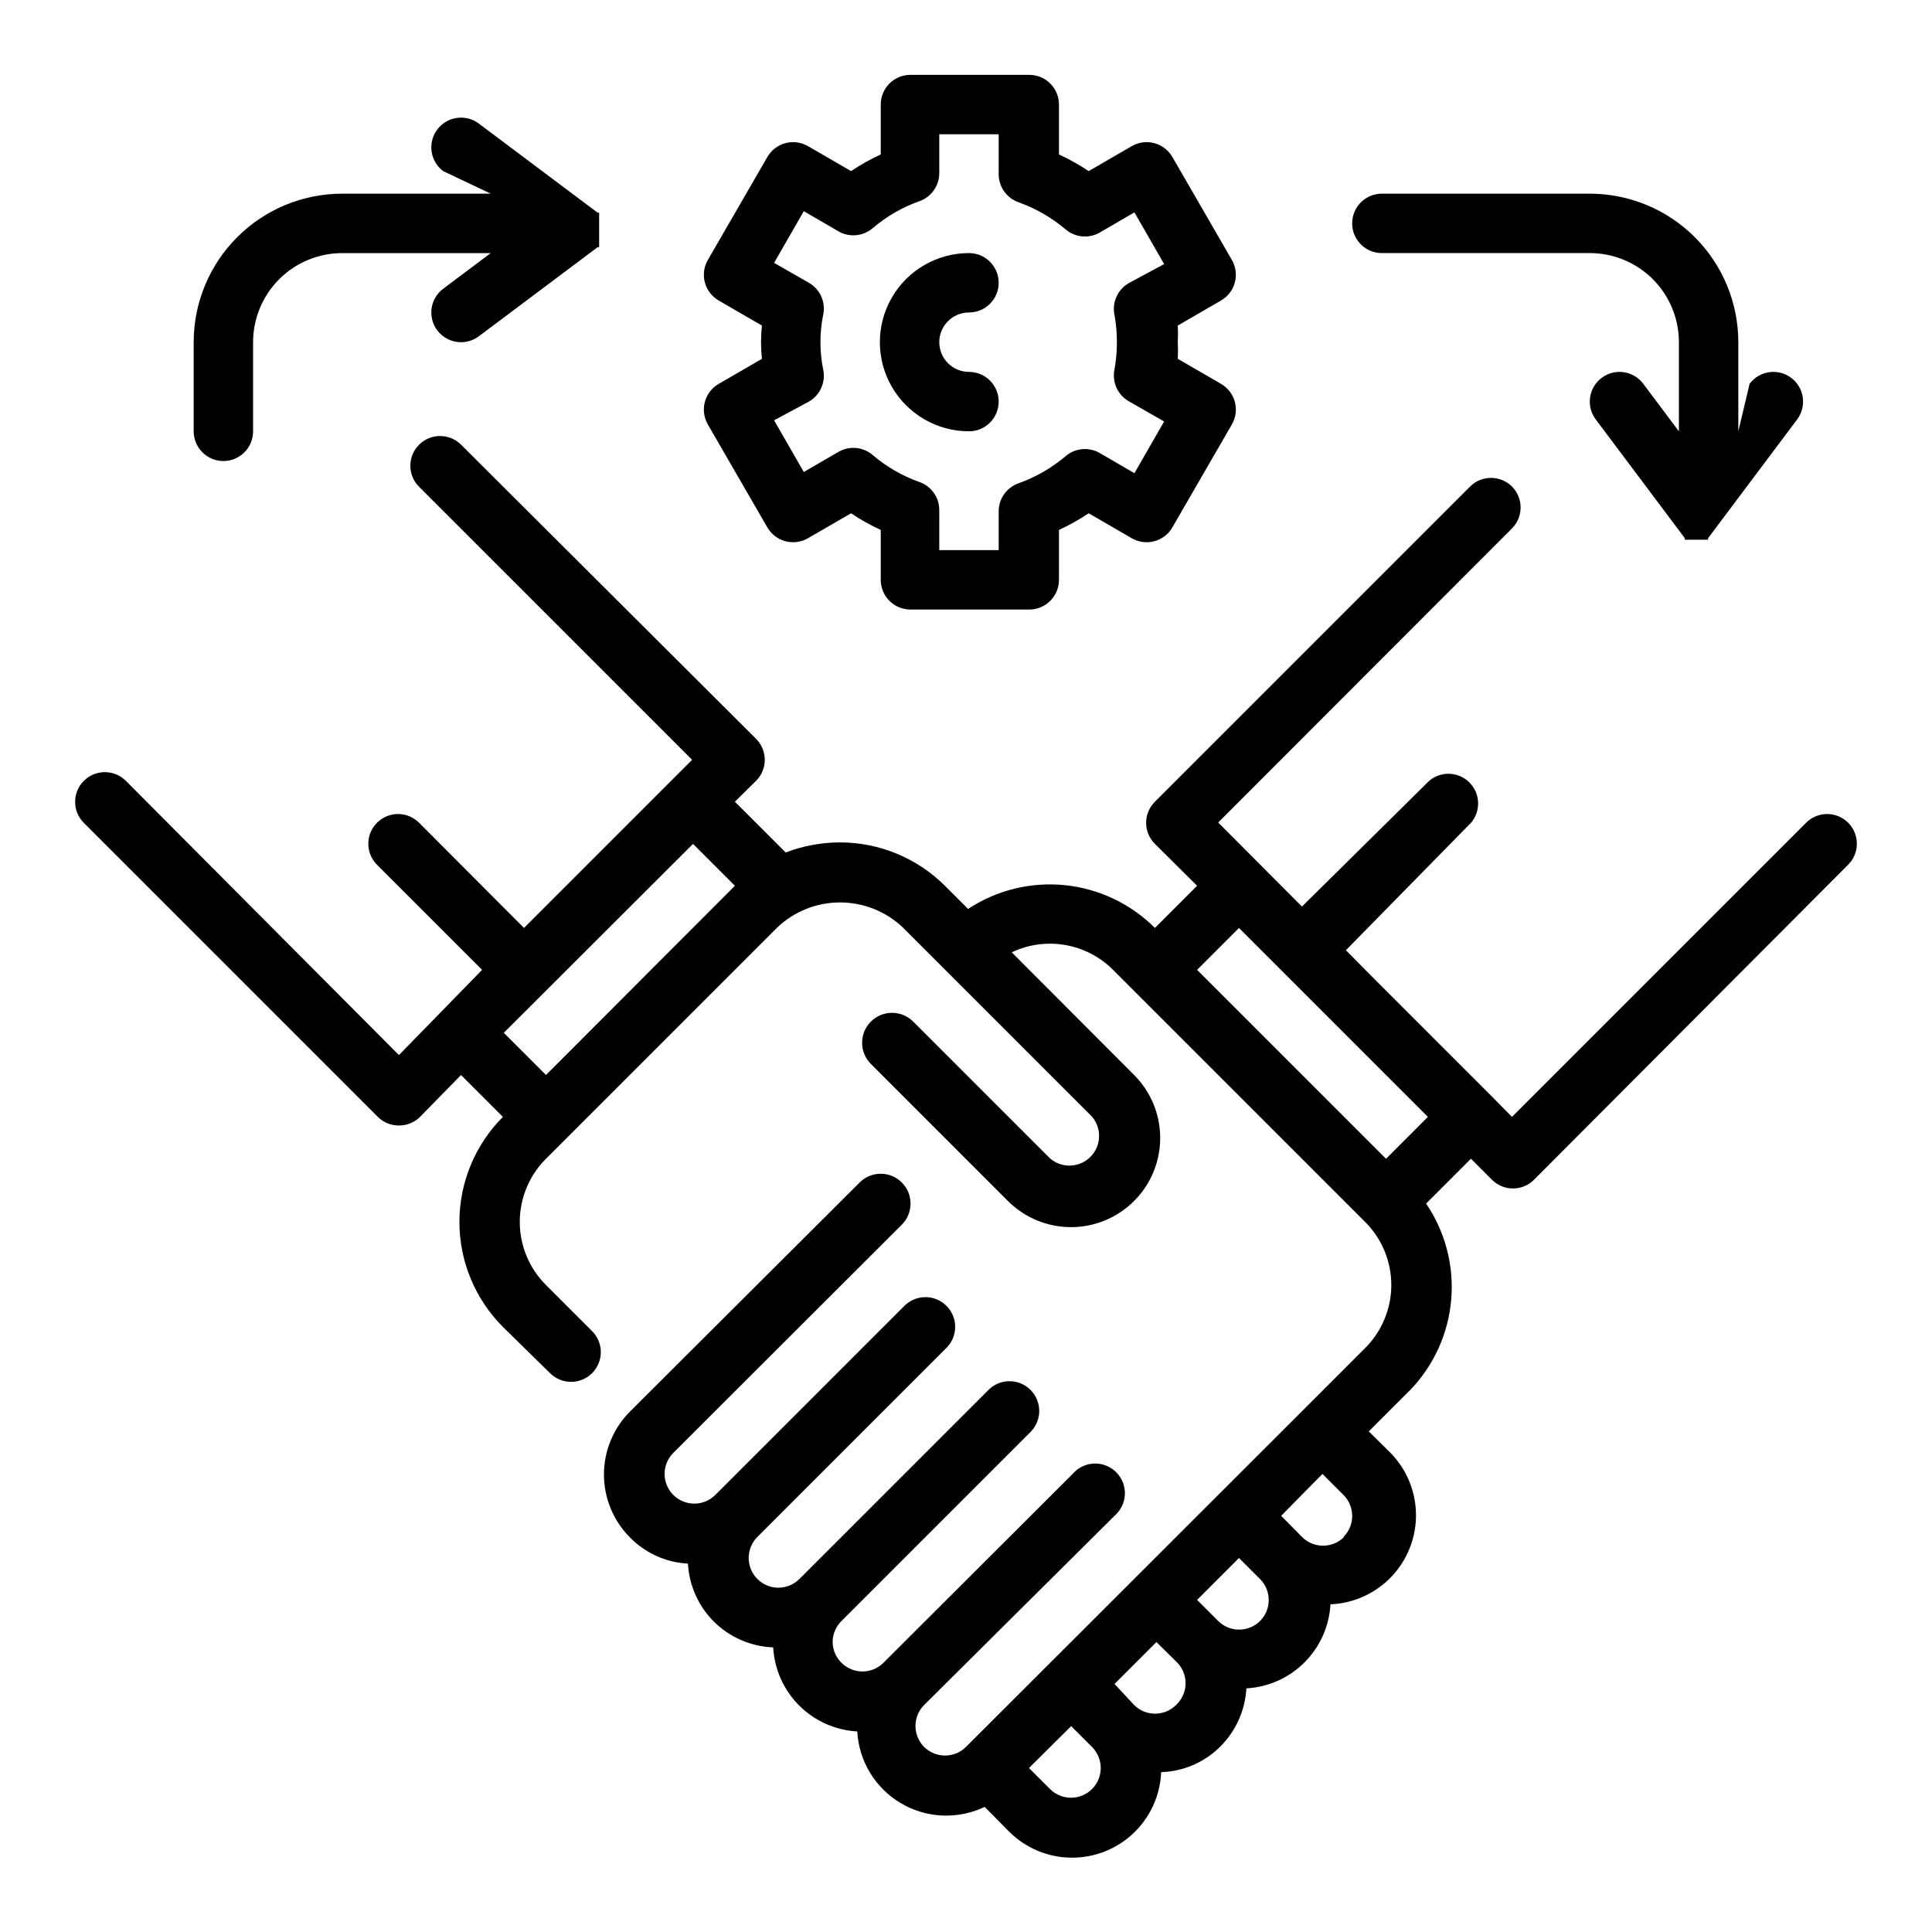 <?xml version="1.0" encoding="UTF-8"?>
<!-- Uploaded to: ICON Repo, www.iconrepo.com, Generator: ICON Repo Mixer Tools -->
<svg fill="#000000" width="800px" height="800px" version="1.1" viewBox="144 144 512 512" xmlns="http://www.w3.org/2000/svg">
 <g>
  <path d="m633.8 362.05c-1.477-1.488-3.488-2.328-5.59-2.328-2.098 0-4.109 0.84-5.586 2.328l-77.934 77.934-5.434-5.512-31.488-31.488-7.086-7.164 33.145-33.77c2.672-3.121 2.492-7.777-0.414-10.688-2.906-2.906-7.562-3.086-10.688-0.41l-33.691 33.297-22.199-22.277 77.855-77.934c3.051-3.07 3.051-8.027 0-11.098-3.07-3.055-8.031-3.055-11.102 0l-83.52 83.52c-1.492 1.48-2.332 3.492-2.332 5.59 0 2.102 0.84 4.113 2.332 5.59l11.18 11.098-11.18 11.18c-6.41-6.414-14.84-10.422-23.863-11.34-9.02-0.918-18.082 1.309-25.652 6.301l-6.141-6.141c-7.379-7.356-17.371-11.488-27.789-11.492-4.926 0-9.809 0.906-14.406 2.676l-13.461-13.461 5.59-5.512v0.004c1.488-1.48 2.328-3.492 2.328-5.59 0-2.098-0.84-4.113-2.328-5.59l-78.168-77.934c-3.09-3.062-8.074-3.047-11.141 0.039-3.066 3.086-3.047 8.074 0.039 11.141l72.344 72.344-44.555 44.555-27.789-27.867c-1.477-1.488-3.488-2.328-5.59-2.328-2.098 0-4.109 0.84-5.59 2.328-3.051 3.07-3.051 8.031 0 11.102l27.867 27.867-22.039 22.59-72.344-72.656c-1.48-1.492-3.492-2.328-5.59-2.328-2.098 0-4.113 0.836-5.59 2.328-3.051 3.07-3.051 8.027 0 11.098l77.934 77.934c1.484 1.473 3.496 2.297 5.59 2.281 2.09 0.016 4.102-0.809 5.59-2.281l10.863-11.098 11.098 11.098c-7.379 7.383-11.523 17.391-11.523 27.828s4.144 20.445 11.523 27.828l12.516 12.281c1.488 1.473 3.496 2.293 5.59 2.281 3.184-0.012 6.047-1.945 7.254-4.891 1.203-2.945 0.516-6.328-1.742-8.57l-12.203-12.203c-4.445-4.43-6.945-10.449-6.945-16.727s2.5-12.297 6.945-16.727l61.246-61.246c4.496-4.293 10.473-6.688 16.688-6.688s12.191 2.394 16.688 6.688l50.066 50.066c2.676 3.121 2.496 7.777-0.41 10.688-2.91 2.906-7.566 3.086-10.688 0.41l-36.289-36.289h-0.004c-3.106-3.086-8.129-3.07-11.215 0.039-3.086 3.109-3.07 8.133 0.039 11.219l36.289 36.289c4.43 4.445 10.449 6.945 16.727 6.945 6.281 0 12.297-2.5 16.73-6.945 4.422-4.426 6.906-10.43 6.906-16.688s-2.484-12.262-6.906-16.688l-32.434-32.512c4.406-2.094 9.352-2.773 14.16-1.941 4.805 0.832 9.238 3.133 12.684 6.586l66.832 66.832c4.426 4.43 6.91 10.43 6.91 16.688 0 6.258-2.484 12.262-6.91 16.691l-22.277 22.277-83.52 83.441c-3.07 3.055-8.031 3.055-11.102 0-3.051-3.07-3.051-8.027 0-11.098l50.461-50.145c1.664-1.43 2.66-3.484 2.746-5.676 0.082-2.191-0.75-4.32-2.301-5.871-1.551-1.551-3.68-2.383-5.871-2.301-2.191 0.086-4.246 1.082-5.676 2.746l-50.145 50.066c-3.07 3.051-8.027 3.051-11.098 0-1.484-1.453-2.332-3.434-2.363-5.512 0.008-2.102 0.859-4.113 2.363-5.586l50.066-50.066c1.488-1.48 2.328-3.492 2.328-5.59s-0.84-4.113-2.328-5.59c-3.07-3.051-8.031-3.051-11.102 0l-50.145 50.145c-3.07 3.051-8.027 3.051-11.098 0-1.492-1.477-2.328-3.488-2.328-5.59 0-2.098 0.836-4.109 2.328-5.59l50.066-50.066v0.004c1.488-1.48 2.328-3.492 2.328-5.59 0-2.102-0.84-4.113-2.328-5.59-3.07-3.051-8.031-3.051-11.102 0l-50.145 50.145c-3.07 3.051-8.027 3.051-11.098 0-1.492-1.477-2.332-3.488-2.332-5.59 0-2.098 0.84-4.109 2.332-5.59l60.535-60.457c3.086-3.086 3.086-8.09 0-11.176-3.09-3.09-8.094-3.09-11.18 0l-60.852 60.691c-4.422 4.43-6.906 10.43-6.906 16.688 0 6.262 2.484 12.262 6.906 16.691 4.066 4.152 9.547 6.629 15.352 6.926 0.324 5.785 2.762 11.246 6.848 15.352 4.203 4.176 9.824 6.621 15.746 6.848 0.32 5.805 2.769 11.285 6.879 15.398 4.113 4.109 9.594 6.559 15.398 6.879 0.438 7.867 4.766 15 11.547 19.012 6.781 4.016 15.117 4.383 22.223 0.984l6.453 6.535h0.004c4.348 4.352 10.227 6.836 16.383 6.922s12.102-2.238 16.566-6.473c4.469-4.234 7.109-10.043 7.356-16.195 5.93-0.18 11.566-2.633 15.742-6.848 4.09-4.106 6.527-9.566 6.848-15.352 5.805-0.32 11.289-2.769 15.398-6.879 4.109-4.113 6.562-9.594 6.883-15.398 6.148-0.246 11.961-2.883 16.195-7.352s6.555-10.414 6.469-16.57c-0.082-6.152-2.566-12.031-6.922-16.383l-5.59-5.512 11.18-11.18v0.004c6.18-6.516 9.949-14.945 10.68-23.895 0.73-8.949-1.621-17.879-6.664-25.305l11.887-11.887 5.59 5.59-0.004-0.004c3.074 3.055 8.031 3.055 11.102 0l83.285-83.52c3.055-3.07 3.055-8.031 0-11.102zm-306.14 5.59 11.098 11.098-50.066 50.145-11.18-11.18zm105.72 250.49c-3.07 3.051-8.027 3.051-11.098 0l-5.59-5.59 11.18-11.098 5.512 5.512-0.004-0.004c1.492 1.48 2.328 3.492 2.328 5.59 0 2.098-0.836 4.109-2.328 5.59zm22.277-22.277c-3.07 3.051-8.027 3.051-11.098 0l-5.195-5.59 11.098-11.098 5.59 5.512v-0.004c1.441 1.531 2.207 3.57 2.133 5.672-0.074 2.098-0.984 4.082-2.527 5.508zm22.277-22.277c-3.07 3.051-8.027 3.051-11.098 0l-5.59-5.59 11.098-11.098 5.59 5.59v-0.004c3.055 3.07 3.055 8.031 0 11.102zm22.277-22.277 0.004-0.004c-1.48 1.492-3.492 2.332-5.59 2.332-2.102 0-4.113-0.84-5.59-2.332l-5.512-5.59 10.941-11.098 5.59 5.59c3.055 3.07 3.055 8.027 0 11.098zm11.098-100.21-50.066-50.066 11.098-11.098 50.062 50.062z"/>
  <path d="m331.59 256.49 15.742 27.238h0.004c1.039 1.82 2.762 3.152 4.785 3.699 2.023 0.547 4.184 0.262 6-0.789l11.414-6.613c2.5 1.68 5.133 3.152 7.871 4.41v13.227c0 2.086 0.828 4.09 2.305 5.566 1.477 1.473 3.481 2.305 5.566 2.305h31.488c2.09 0 4.09-0.832 5.566-2.305 1.477-1.477 2.305-3.481 2.305-5.566v-13.227c2.738-1.262 5.367-2.734 7.875-4.41l11.414 6.613c1.812 1.051 3.973 1.336 5.996 0.789 2.027-0.547 3.75-1.879 4.789-3.699l15.742-27.238c1.051-1.816 1.336-3.973 0.789-6-0.547-2.023-1.879-3.746-3.703-4.785l-11.414-6.613c0.078-1.469 0.078-2.938 0-4.406 0.078-1.469 0.078-2.941 0-4.41l11.414-6.613c1.824-1.039 3.156-2.762 3.703-4.785 0.547-2.023 0.262-4.184-0.789-6l-15.742-27.238v0.004c-1.039-1.824-2.762-3.156-4.789-3.703-2.023-0.547-4.184-0.262-5.996 0.789l-11.414 6.613c-2.508-1.676-5.137-3.148-7.875-4.41v-13.223c0-2.09-0.828-4.09-2.305-5.566-1.477-1.477-3.477-2.309-5.566-2.309h-31.488c-4.348 0-7.871 3.527-7.871 7.875v13.223c-2.738 1.258-5.371 2.734-7.871 4.41l-11.414-6.613c-1.816-1.051-3.977-1.336-6-0.789-2.023 0.547-3.746 1.879-4.785 3.703l-15.742 27.238-0.004-0.004c-1.051 1.816-1.336 3.977-0.789 6 0.547 2.023 1.879 3.746 3.703 4.785l11.414 6.613c-0.316 2.93-0.316 5.887 0 8.816l-11.414 6.613c-1.824 1.039-3.156 2.762-3.703 4.785-0.547 2.027-0.262 4.184 0.789 6zm30.543-14.641v-0.004c-0.941-4.727-0.941-9.598 0-14.324 0.77-3.383-0.766-6.863-3.777-8.582l-9.211-5.273 7.871-13.699 9.211 5.352v0.004c2.898 1.66 6.523 1.312 9.055-0.867 3.672-3.129 7.887-5.559 12.438-7.164 3.117-1.125 5.195-4.086 5.195-7.398v-10.312h15.742v10.629c0.016 3.332 2.129 6.297 5.277 7.398 4.543 1.621 8.754 4.047 12.438 7.164 2.527 2.176 6.156 2.523 9.051 0.863l9.211-5.352 7.871 13.699-9.211 4.957c-3.07 1.668-4.672 5.164-3.934 8.582 0.84 4.738 0.84 9.586 0 14.324-0.738 3.418 0.863 6.914 3.934 8.582l9.211 5.273-7.871 13.699-9.211-5.352v-0.004c-2.894-1.656-6.523-1.312-9.051 0.867-3.684 3.117-7.894 5.543-12.438 7.164-3.148 1.102-5.262 4.066-5.277 7.398v10.312h-15.742v-10.625c0-3.316-2.078-6.273-5.195-7.402-4.551-1.605-8.766-4.031-12.438-7.16-2.531-2.18-6.156-2.527-9.055-0.867l-9.211 5.352-7.871-13.699 9.211-4.957c3.012-1.715 4.547-5.199 3.777-8.582z"/>
  <path d="m400.79 258.3c4.348 0 7.871-3.523 7.871-7.871 0-4.348-3.523-7.871-7.871-7.871s-7.871-3.523-7.871-7.871 3.523-7.875 7.871-7.875 7.871-3.523 7.871-7.871-3.523-7.871-7.871-7.871c-8.438 0-16.234 4.5-20.453 11.809-4.219 7.305-4.219 16.309 0 23.613 4.219 7.309 12.016 11.809 20.453 11.809z"/>
  <path d="m203.2 266.18c2.086 0 4.09-0.832 5.566-2.309 1.477-1.477 2.305-3.477 2.305-5.566v-23.613c0-6.266 2.488-12.273 6.918-16.699 4.426-4.43 10.434-6.918 16.699-6.918h39.359l-12.598 9.445c-3.477 2.609-4.18 7.543-1.574 11.023 1.488 1.98 3.82 3.148 6.301 3.148 1.703 0 3.359-0.555 4.723-1.574l31.488-23.617h0.395-0.004c0.016-0.262 0.016-0.527 0-0.789v-7.559 0.004c0.016-0.262 0.016-0.527 0-0.789h-0.395l-31.488-23.617h0.004c-3.481-2.606-8.414-1.902-11.023 1.578-2.606 3.477-1.902 8.41 1.574 11.02l12.598 5.981h-39.359c-10.441 0-20.453 4.148-27.832 11.531-7.383 7.379-11.531 17.391-11.531 27.832v23.617-0.004c0 2.09 0.832 4.09 2.309 5.566 1.477 1.477 3.477 2.309 5.566 2.309z"/>
  <path d="m510.21 211.07h55.105c6.262 0 12.27 2.488 16.699 6.918 4.426 4.426 6.914 10.434 6.914 16.699v23.617l-9.445-12.594v-0.004c-2.609-3.477-7.543-4.184-11.02-1.574-3.481 2.609-4.184 7.543-1.574 11.02l23.617 31.488v0.395h6.144v-0.395l23.617-31.488h-0.008c2.609-3.477 1.902-8.41-1.574-11.02-3.477-2.609-8.414-1.902-11.02 1.574l-2.992 12.594v-23.613c0-10.441-4.148-20.453-11.527-27.832-7.383-7.383-17.395-11.531-27.832-11.531h-55.105c-4.348 0-7.871 3.527-7.871 7.875 0 4.348 3.523 7.871 7.871 7.871z"/>
 </g>
</svg>